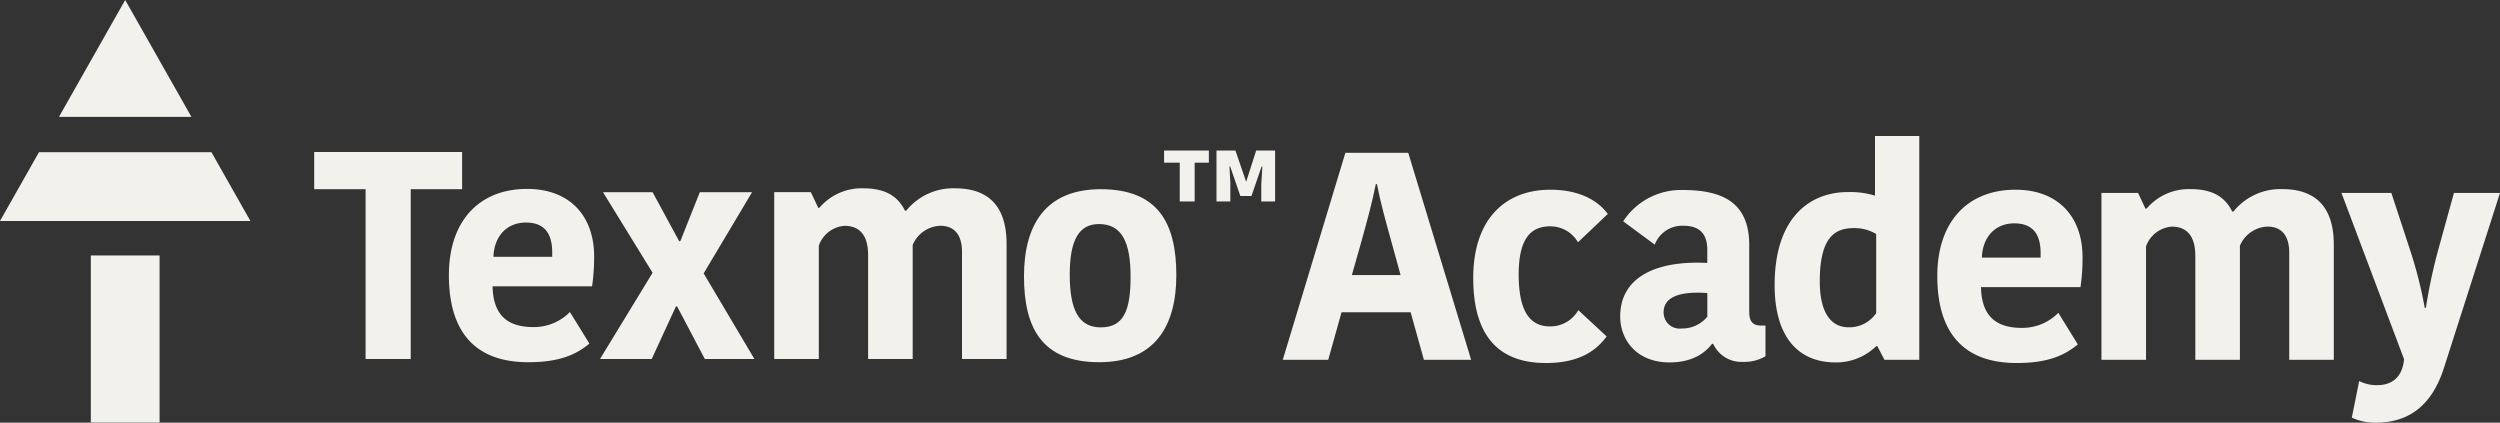 <svg xmlns="http://www.w3.org/2000/svg" xmlns:xlink="http://www.w3.org/1999/xlink" width="394.039" height="66.617" viewBox="0 0 394.039 66.617">
  <rect x="0" y="0" width="394.039" height="66.617" fill="#333333" stroke="none"/>
  <defs>
    <clipPath id="clip-path">
      <path id="Path_1245" data-name="Path 1245" d="M0-90.531H394.039v-66.617H0Z" transform="translate(0 157.147)" fill="#f2f1ec"/>
    </clipPath>
  </defs>
  <g id="Group_1124" data-name="Group 1124" transform="translate(0 157.147)">
    <g id="Group_1106" data-name="Group 1106" transform="translate(49.523 -133.187)">
      <path id="Path_1243" data-name="Path 1243" d="M-11-7.967h-8.1V-13.83H4.213v5.863h-8.1V18.789H-11Z" transform="translate(19.1 13.83)" fill="#f2f1ec"/>
    </g>
    <g id="Group_1108" data-name="Group 1108" transform="translate(0 -157.147)" clip-path="url(#clip-path)">
      <g id="Group_1107" data-name="Group 1107" transform="translate(70.75 29.776)">
        <path id="Path_1244" data-name="Path 1244" d="M-30.1-33.135c-2.047,1.676-4.607,2.932-9.632,2.932-8.283,0-12.517-4.653-12.517-13.727,0-8.515,4.747-13.587,12.331-13.587,6.7,0,10.563,4.234,10.563,10.655a31.791,31.791,0,0,1-.326,4.7H-45.363c.093,4.141,1.954,6.421,6.421,6.421a7.963,7.963,0,0,0,5.77-2.373Zm-15.123-13.68h9.26v-.7c0-3.072-1.3-4.7-4.141-4.7-3.164,0-5.025,2.326-5.119,5.4" transform="translate(52.25 57.517)" fill="#f2f1ec"/>
      </g>
    </g>
    <g id="Group_1109" data-name="Group 1109" transform="translate(94.575 -126.859)">
      <path id="Path_1246" data-name="Path 1246" d="M-16.5-24.472h-.186l-3.816,8.283H-28.65l8.283-13.588-7.817-12.7h7.817l4.188,7.724h.186l3.071-7.724h8.236l-7.631,12.8,8,13.494h-7.817Z" transform="translate(28.65 42.48)" fill="#f2f1ec"/>
    </g>
    <g id="Group_1112" data-name="Group 1112" transform="translate(0 -157.147)" clip-path="url(#clip-path)">
      <g id="Group_1110" data-name="Group 1110" transform="translate(122.029 29.683)">
        <path id="Path_1247" data-name="Path 1247" d="M-38.764,0c5.165,0,8.1,2.745,8.1,8.748V26.9h-7.026V10c0-3.071-1.582-4.095-3.4-4.095a4.9,4.9,0,0,0-4.374,3.025V26.9h-7.026V10.516c0-3.071-1.3-4.607-3.722-4.607a4.69,4.69,0,0,0-4.048,3.118V26.9h-7.026V.6h5.77l1.164,2.466h.186A8.728,8.728,0,0,1-53.235,0c4,0,5.63,1.675,6.561,3.536h.186A9.49,9.49,0,0,1-38.764,0" transform="translate(67.288 0)" fill="#f2f1ec"/>
      </g>
      <g id="Group_1111" data-name="Group 1111" transform="translate(161.396 29.822)">
        <path id="Path_1248" data-name="Path 1248" d="M0-18.655c0-8.1,3.4-13.728,12.1-13.728,9.074,0,11.912,5.4,11.912,13.541,0,8.1-3.443,13.727-12.145,13.727C2.838-5.115,0-10.513,0-18.655m12.1,8.05c3.582,0,4.7-2.606,4.7-7.957,0-5.444-1.349-8.329-4.979-8.329-3.211,0-4.607,2.606-4.607,7.957,0,5.444,1.349,8.329,4.886,8.329" transform="translate(0 32.383)" fill="#f2f1ec"/>
      </g>
    </g>
    <g id="Group_1113" data-name="Group 1113" transform="translate(183.477 -133.425)">
      <path id="Path_1250" data-name="Path 1250" d="M0,0H7.056V1.922H4.819V8.031H2.467V1.922H0ZM15.374,2.525,13.768,7.171H12.019L10.412,2.5H10.3l.143,2.552V8.031H8.261V0h2.983l1.692,4.934L14.514,0H17.5V8.031h-2.18V5.393l.172-2.869Z" fill="#f2f1ec"/>
    </g>
    <g id="Group_1121" data-name="Group 1121" transform="translate(0 -157.147)" clip-path="url(#clip-path)">
      <g id="Group_1114" data-name="Group 1114" transform="translate(202.186 24.087)">
        <path id="Path_1251" data-name="Path 1251" d="M-26.875,0l9.911,32.619h-7.445L-26.5,25.127H-37.391l-2.094,7.492h-7.166L-36.786,0Zm-8.887,19.264h7.678l-1.256-4.56c-1.256-4.514-1.908-6.887-2.466-9.772h-.186c-.558,2.792-1.256,5.444-2.42,9.585Z" transform="translate(46.651)" fill="#f2f1ec"/>
      </g>
      <g id="Group_1115" data-name="Group 1115" transform="translate(232.199 29.903)">
        <path id="Path_1252" data-name="Path 1252" d="M-16.5,0C-12.27,0-9.2,1.442-7.431,3.815l-4.7,4.467A5.043,5.043,0,0,0-16.5,5.769c-3.025,0-4.979,1.861-4.979,7.585,0,5.584,1.629,8.19,4.933,8.19a5.075,5.075,0,0,0,4.467-2.559l4.467,4.141c-1.489,2-4,4.188-9.585,4.188-7.12,0-11.447-3.908-11.447-13.4C-28.649,4.652-23.624,0-16.5,0" transform="translate(28.649 0)" fill="#f2f1ec"/>
      </g>
      <g id="Group_1116" data-name="Group 1116" transform="translate(255.372 29.95)">
        <path id="Path_1253" data-name="Path 1253" d="M-27.634-11.825V-1.308c0,1.489.558,2.14,1.815,2.14h.745V5.671a6.4,6.4,0,0,1-3.49.884,4.869,4.869,0,0,1-4.747-2.839H-33.5c-.977,1.3-2.931,2.931-6.7,2.931-5.119,0-7.771-3.49-7.771-7.259,0-6.049,5.444-8.841,13.727-8.421V-11.08c0-2.931-1.628-3.815-3.769-3.815a4.625,4.625,0,0,0-4.513,2.978L-47.5-15.593a10.874,10.874,0,0,1,9.446-4.933c6.7,0,10.423,2.327,10.423,8.7m-6.608,7.538c-4.607-.326-6.887.744-6.887,3.025A2.526,2.526,0,0,0-38.289,1.3,5.1,5.1,0,0,0-34.241-.564Z" transform="translate(47.968 20.526)" fill="#f2f1ec"/>
      </g>
      <g id="Group_1117" data-name="Group 1117" transform="translate(279.709 21.434)">
        <path id="Path_1254" data-name="Path 1254" d="M-21.5,0h6.98V35.271h-5.491l-1.117-2.14h-.186a9.015,9.015,0,0,1-6.421,2.559c-5.538,0-9.585-3.629-9.585-12.191,0-11.075,5.956-14.658,11.493-14.658A13.5,13.5,0,0,1-21.5,9.4Zm.186,27.919V15.449a6.623,6.623,0,0,0-3.49-.931c-2.886,0-5.4,1.256-5.4,8.376,0,5.118,1.861,7.259,4.56,7.259a5.1,5.1,0,0,0,4.328-2.234" transform="translate(37.321)" fill="#f2f1ec"/>
      </g>
      <g id="Group_1118" data-name="Group 1118" transform="translate(305.348 29.903)">
        <path id="Path_1255" data-name="Path 1255" d="M-30.1-33.135c-2.047,1.676-4.607,2.932-9.632,2.932-8.282,0-12.517-4.653-12.517-13.727,0-8.515,4.746-13.587,12.331-13.587,6.7,0,10.563,4.234,10.563,10.655a31.733,31.733,0,0,1-.326,4.7H-45.363c.093,4.141,1.954,6.421,6.421,6.421a7.964,7.964,0,0,0,5.77-2.373Zm-15.123-13.68h9.26v-.7c0-3.072-1.3-4.7-4.141-4.7-3.165,0-5.025,2.326-5.118,5.4" transform="translate(52.249 57.517)" fill="#f2f1ec"/>
      </g>
      <g id="Group_1119" data-name="Group 1119" transform="translate(331.22 29.81)">
        <path id="Path_1256" data-name="Path 1256" d="M-38.763,0c5.165,0,8.1,2.745,8.1,8.748V26.9h-7.026V10c0-3.071-1.582-4.095-3.4-4.095a4.9,4.9,0,0,0-4.374,3.025V26.9H-52.49V10.516c0-3.071-1.3-4.607-3.722-4.607a4.689,4.689,0,0,0-4.048,3.118V26.9h-7.026V.6h5.77l1.163,2.466h.186A8.731,8.731,0,0,1-53.234,0c4,0,5.63,1.675,6.561,3.536h.186A9.49,9.49,0,0,1-38.763,0" transform="translate(67.287 0)" fill="#f2f1ec"/>
      </g>
      <g id="Group_1120" data-name="Group 1120" transform="translate(369.051 30.415)">
        <path id="Path_1257" data-name="Path 1257" d="M-3.794-40.281a6.09,6.09,0,0,0,2.839.651c2.513,0,4-1.442,4.234-4.095l-9.864-26.2H1.278l2.931,8.934a66.318,66.318,0,0,1,2.327,9.167h.186a83.054,83.054,0,0,1,1.954-9.167l2.466-8.934H18.4L9.561-42.329c-1.489,4.607-4.421,8.608-10.7,8.608a8.663,8.663,0,0,1-3.816-.791Z" transform="translate(6.586 69.922)" fill="#f2f1ec"/>
      </g>
    </g>
    <path id="Path_1259" data-name="Path 1259" d="M33.769-35.824H44.606v-26.33H33.769Z" transform="translate(-19.454 -54.724)" fill="#f2f1ec"/>
    <g id="Group_1122" data-name="Group 1122" transform="translate(9.294 -157.147)">
      <path id="Path_1260" data-name="Path 1260" d="M-14.186,0l-9.867,17.414-.572,1.01H-3.747l-.572-1.01Z" transform="translate(24.625)" fill="#f2f1ec"/>
    </g>
    <g id="Group_1123" data-name="Group 1123" transform="translate(0 -133.155)">
      <path id="Path_1261" data-name="Path 1261" d="M-8.344,0l-6.14,10.836H24.983L18.844,0Z" transform="translate(14.484)" fill="#f2f1ec"/>
    </g>
  </g>
</svg>
